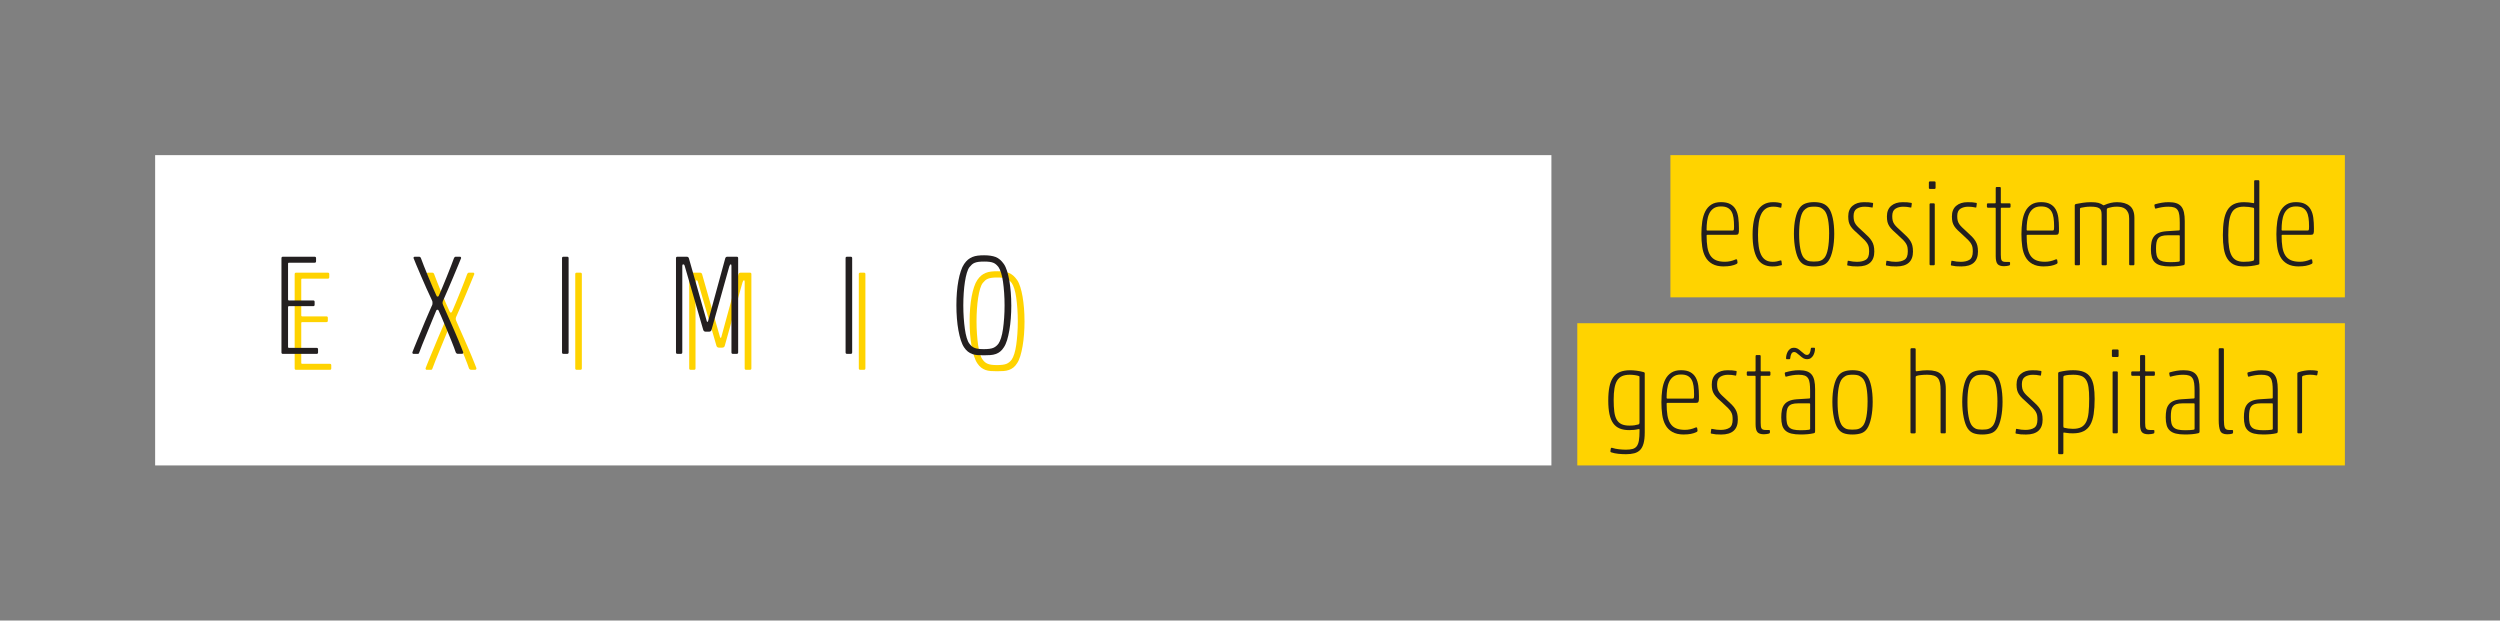 <?xml version="1.0" encoding="UTF-8"?> <svg xmlns="http://www.w3.org/2000/svg" id="Layer_1" viewBox="0 0 1427.12 354.25"><rect x="0" y="0" width="1427.12" height="354.25" fill="#808080" stroke="none"/><defs><style>.cls-1{fill:#fff;}.cls-2{fill:#ffd300;}.cls-3{fill:#231f20;}</style></defs><rect class="cls-1" x="88.56" y="88.56" width="797.06" height="177.13"></rect><path class="cls-2" d="M168.22,156.46c0-.54.27-.81.82-.81h18.1c.54,0,.82.27.82.81v1.79c0,.54-.27.82-.82.82h-14.68c-.33,0-.49.16-.49.49v20.55c0,.33.16.49.49.49h13.86c.54,0,.82.27.82.82v1.63c0,.54-.27.82-.82.82h-13.86c-.33,0-.49.16-.49.49v22.83c0,.33.16.49.49.49h15.82c.54,0,.82.27.82.82v1.79c0,.54-.27.82-.82.82h-19.25c-.54,0-.82-.27-.82-.82v-53.82Z"></path><path class="cls-2" d="M257.19,185.9c-.33,0-.54.19-.65.57-.6,1.41-1.37,3.28-2.32,5.59-.95,2.31-1.92,4.66-2.89,7.05-.98,2.39-1.89,4.62-2.73,6.69-.84,2.07-1.43,3.59-1.75,4.57,0,.11-.07.26-.2.45-.14.19-.34.29-.61.29h-2.45c-.44,0-.65-.3-.65-.9.22-.54.57-1.44,1.06-2.69.49-1.25,1.07-2.68,1.75-4.28.68-1.6,1.4-3.33,2.16-5.18.76-1.85,1.51-3.66,2.24-5.42.73-1.77,1.44-3.41,2.12-4.93.68-1.52,1.24-2.8,1.67-3.83.27-.49.42-.87.45-1.14.03-.27.04-.54.04-.82,0-.33-.03-.6-.08-.82-.05-.22-.22-.6-.49-1.14-.82-1.68-1.77-3.74-2.85-6.16-1.09-2.42-2.13-4.81-3.14-7.18-1.01-2.37-1.92-4.5-2.73-6.4-.82-1.9-1.33-3.18-1.55-3.83,0-.49.24-.73.73-.73h2.53c.43,0,.76.27.98.81.38,1.09.95,2.58,1.71,4.49.76,1.9,1.58,3.91,2.45,6.03.87,2.12,1.73,4.16,2.57,6.12.84,1.96,1.54,3.51,2.08,4.65.11.22.2.38.29.49.08.11.23.16.45.16.33,0,.57-.22.73-.65.49-1.14,1.14-2.68,1.96-4.61.82-1.93,1.64-3.95,2.49-6.07.84-2.12,1.64-4.15,2.41-6.08.76-1.93,1.33-3.44,1.71-4.53.05-.16.16-.34.33-.53.16-.19.38-.29.65-.29h2.45c.43,0,.65.27.65.81-.49,1.2-1.16,2.81-2,4.85-.84,2.04-1.74,4.19-2.69,6.44-.95,2.26-1.9,4.49-2.85,6.69-.95,2.2-1.75,4.04-2.41,5.5-.27.65-.45,1.06-.53,1.22-.08.16-.12.41-.12.73,0,.38.05.69.16.94.11.24.24.58.41,1.02.43.98.99,2.24,1.67,3.79.68,1.55,1.41,3.21,2.2,4.97.79,1.77,1.58,3.56,2.36,5.38.79,1.82,1.52,3.55,2.2,5.18.68,1.63,1.26,3.07,1.75,4.32.49,1.25.84,2.15,1.06,2.69,0,.6-.24.9-.73.9h-2.28c-.38,0-.67-.09-.86-.29-.19-.19-.31-.34-.37-.45-.22-.71-.56-1.66-1.02-2.85-.46-1.2-.98-2.51-1.55-3.95-.57-1.44-1.2-2.96-1.88-4.57-.68-1.6-1.33-3.18-1.96-4.73-.63-1.55-1.24-2.99-1.83-4.32-.6-1.33-1.11-2.49-1.55-3.47-.11-.38-.35-.57-.73-.57Z"></path><path class="cls-2" d="M329.2,211.1c-.54,0-.82-.27-.82-.82v-53.82c0-.54.27-.81.82-.81h2.12c.54,0,.82.27.82.81v53.82c0,.54-.27.82-.82.82h-2.12Z"></path><path class="cls-2" d="M428.12,211.1h-2.2c-.54,0-.82-.27-.82-.82v-49.34c0-.6-.11-.9-.33-.9s-.37.06-.45.16c-.08.11-.23.44-.45.98l-10.19,36.37c-.22.6-.71.9-1.47.9h-1.79c-.65,0-1.11-.3-1.39-.9l-10.68-36.86c-.11-.27-.2-.45-.29-.53-.08-.08-.26-.12-.53-.12-.33,0-.49.27-.49.82v49.42c0,.54-.27.82-.82.82h-1.96c-.54,0-.82-.27-.82-.82v-53.82c0-.54.27-.81.82-.81h5.3c.6,0,1.01.27,1.22.81l10.28,36.13c.05.16.16.24.33.24.11,0,.22-.08.33-.24l9.87-36.13c.22-.54.6-.81,1.14-.81h5.38c.54,0,.82.27.82.81v53.82c0,.54-.27.82-.82.82Z"></path><path class="cls-2" d="M491.07,211.1c-.54,0-.82-.27-.82-.82v-53.82c0-.54.27-.81.82-.81h2.12c.54,0,.82.27.82.81v53.82c0,.54-.27.82-.82.82h-2.12Z"></path><path class="cls-2" d="M584.85,183.37c0,2.61-.1,5.12-.29,7.54-.19,2.42-.46,4.66-.82,6.73-.35,2.07-.79,3.94-1.3,5.63-.52,1.69-1.13,3.04-1.83,4.08-.65,1.03-1.36,1.85-2.12,2.45-.76.6-1.6,1.06-2.53,1.39-.93.33-1.94.53-3.06.61-1.11.08-2.35.12-3.71.12s-2.58-.04-3.67-.12c-1.09-.08-2.08-.29-2.98-.61-.9-.33-1.73-.79-2.49-1.39-.76-.6-1.47-1.39-2.12-2.37-.71-1.03-1.33-2.39-1.88-4.08-.54-1.68-1.01-3.57-1.39-5.67-.38-2.09-.67-4.35-.86-6.77-.19-2.42-.29-4.93-.29-7.54s.09-5.1.29-7.46c.19-2.36.48-4.57.86-6.61.38-2.04.84-3.87,1.39-5.5.54-1.63,1.17-2.96,1.88-4,.71-1.03,1.44-1.86,2.2-2.49.76-.62,1.6-1.13,2.53-1.51.92-.38,1.93-.64,3.02-.77,1.09-.14,2.31-.2,3.67-.2,2.66,0,4.85.33,6.56.98,1.71.65,3.27,1.99,4.69,4,.71,1.03,1.32,2.37,1.83,4,.52,1.63.95,3.47,1.3,5.5.35,2.04.62,4.24.82,6.61.19,2.37.29,4.85.29,7.46ZM557.45,183.45c0,2.45.08,4.81.24,7.09.16,2.28.38,4.39.65,6.32.27,1.93.62,3.63,1.06,5.1.43,1.47.95,2.58,1.55,3.34.43.6.88,1.09,1.35,1.47.46.38,1.01.69,1.63.94.62.24,1.36.42,2.2.53.84.11,1.86.16,3.06.16,2.39,0,4.16-.23,5.3-.69,1.14-.46,2.15-1.26,3.02-2.41.54-.76,1.05-1.88,1.51-3.34.46-1.47.83-3.17,1.1-5.1.27-1.93.49-4.04.65-6.32.16-2.28.24-4.65.24-7.09s-.08-4.82-.24-7.14c-.16-2.31-.38-4.43-.65-6.36-.27-1.93-.64-3.63-1.1-5.1-.46-1.47-.97-2.58-1.51-3.34-.44-.54-.88-1.02-1.35-1.43-.46-.41-.99-.73-1.59-.98-.6-.24-1.32-.42-2.16-.53-.84-.11-1.86-.16-3.06-.16s-2.3.05-3.14.16c-.84.11-1.58.29-2.2.53-.63.24-1.17.57-1.63.98-.46.41-.91.88-1.35,1.43-.6.76-1.11,1.88-1.55,3.34-.44,1.47-.8,3.17-1.1,5.1-.3,1.93-.53,4.05-.69,6.36-.16,2.31-.24,4.69-.24,7.14Z"></path><path class="cls-3" d="M160.68,147.36c0-.54.27-.81.82-.81h18.1c.54,0,.82.27.82.81v1.79c0,.54-.27.82-.82.82h-14.68c-.33,0-.49.16-.49.49v20.55c0,.33.16.49.49.49h13.86c.54,0,.82.27.82.82v1.63c0,.54-.27.82-.82.82h-13.86c-.33,0-.49.16-.49.49v22.83c0,.33.16.49.49.49h15.82c.54,0,.82.27.82.82v1.79c0,.54-.27.82-.82.82h-19.25c-.54,0-.82-.27-.82-.82v-53.82Z"></path><path class="cls-3" d="M249.65,176.8c-.33,0-.54.19-.65.57-.6,1.41-1.37,3.28-2.32,5.59-.95,2.31-1.92,4.66-2.89,7.05-.98,2.39-1.89,4.62-2.73,6.69-.84,2.07-1.43,3.59-1.75,4.57,0,.11-.07.26-.2.45-.14.19-.34.29-.61.29h-2.45c-.44,0-.65-.3-.65-.9.22-.54.57-1.44,1.06-2.69.49-1.25,1.07-2.68,1.75-4.28.68-1.6,1.4-3.33,2.16-5.18.76-1.85,1.51-3.66,2.24-5.42.73-1.77,1.44-3.41,2.12-4.93.68-1.52,1.24-2.8,1.67-3.83.27-.49.42-.87.45-1.14.03-.27.04-.54.04-.82,0-.33-.03-.6-.08-.82-.05-.22-.22-.6-.49-1.14-.82-1.68-1.77-3.74-2.85-6.16-1.09-2.42-2.13-4.81-3.14-7.18-1.01-2.37-1.92-4.5-2.73-6.4-.82-1.9-1.33-3.18-1.55-3.83,0-.49.24-.73.73-.73h2.53c.43,0,.76.27.98.81.38,1.09.95,2.58,1.71,4.49.76,1.9,1.58,3.91,2.45,6.03.87,2.12,1.73,4.16,2.57,6.12.84,1.96,1.54,3.51,2.08,4.65.11.22.2.38.29.49.08.11.23.16.45.16.33,0,.57-.22.73-.65.49-1.14,1.14-2.68,1.96-4.61.82-1.93,1.64-3.95,2.49-6.07.84-2.12,1.64-4.15,2.41-6.08.76-1.93,1.33-3.44,1.71-4.53.05-.16.16-.34.33-.53.16-.19.38-.29.65-.29h2.45c.43,0,.65.27.65.81-.49,1.2-1.16,2.81-2,4.85-.84,2.04-1.74,4.19-2.69,6.44-.95,2.26-1.9,4.49-2.85,6.69-.95,2.2-1.75,4.04-2.41,5.5-.27.65-.45,1.06-.53,1.22-.08.16-.12.41-.12.73,0,.38.05.69.16.94.11.24.24.58.41,1.02.43.98.99,2.24,1.67,3.79.68,1.55,1.41,3.21,2.2,4.97.79,1.77,1.58,3.56,2.36,5.38.79,1.82,1.52,3.55,2.2,5.18.68,1.63,1.26,3.07,1.75,4.32.49,1.25.84,2.15,1.06,2.69,0,.6-.24.9-.73.9h-2.28c-.38,0-.67-.09-.86-.29-.19-.19-.31-.34-.37-.45-.22-.71-.56-1.66-1.02-2.85-.46-1.2-.98-2.51-1.55-3.95-.57-1.44-1.2-2.96-1.88-4.57-.68-1.6-1.33-3.18-1.96-4.73-.63-1.55-1.24-2.99-1.83-4.32-.6-1.33-1.11-2.49-1.55-3.47-.11-.38-.35-.57-.73-.57Z"></path><path class="cls-3" d="M321.65,202c-.54,0-.82-.27-.82-.82v-53.82c0-.54.27-.81.82-.81h2.12c.54,0,.82.27.82.81v53.82c0,.54-.27.82-.82.82h-2.12Z"></path><path class="cls-3" d="M420.57,202h-2.2c-.54,0-.82-.27-.82-.82v-49.34c0-.6-.11-.9-.33-.9s-.37.06-.45.16c-.08.11-.23.44-.45.98l-10.19,36.37c-.22.6-.71.9-1.47.9h-1.79c-.65,0-1.11-.3-1.39-.9l-10.68-36.86c-.11-.27-.2-.45-.29-.53-.08-.08-.26-.12-.53-.12-.33,0-.49.27-.49.82v49.42c0,.54-.27.82-.82.82h-1.96c-.54,0-.82-.27-.82-.82v-53.82c0-.54.27-.81.82-.81h5.3c.6,0,1.01.27,1.22.81l10.28,36.13c.05.16.16.24.33.24.11,0,.22-.08.33-.24l9.87-36.13c.22-.54.6-.81,1.14-.81h5.38c.54,0,.82.27.82.81v53.82c0,.54-.27.82-.82.82Z"></path><path class="cls-3" d="M483.52,202c-.54,0-.82-.27-.82-.82v-53.82c0-.54.27-.81.82-.81h2.12c.54,0,.82.27.82.81v53.82c0,.54-.27.82-.82.82h-2.12Z"></path><path class="cls-3" d="M577.3,174.27c0,2.61-.1,5.12-.29,7.54-.19,2.42-.46,4.66-.82,6.73-.35,2.07-.79,3.94-1.3,5.63-.52,1.69-1.13,3.04-1.83,4.08-.65,1.03-1.36,1.85-2.12,2.45-.76.6-1.6,1.06-2.53,1.39-.93.33-1.94.53-3.06.61-1.11.08-2.35.12-3.71.12s-2.58-.04-3.67-.12c-1.09-.08-2.08-.29-2.98-.61-.9-.33-1.73-.79-2.49-1.39-.76-.6-1.47-1.39-2.12-2.37-.71-1.03-1.33-2.39-1.88-4.08-.54-1.68-1.01-3.57-1.39-5.67-.38-2.09-.67-4.35-.86-6.77-.19-2.42-.29-4.93-.29-7.54s.09-5.1.29-7.46c.19-2.36.48-4.57.86-6.61.38-2.04.84-3.87,1.39-5.5.54-1.63,1.17-2.96,1.88-4,.71-1.03,1.44-1.86,2.2-2.49.76-.62,1.6-1.13,2.53-1.51.92-.38,1.93-.64,3.02-.77,1.09-.14,2.31-.2,3.67-.2,2.66,0,4.85.33,6.56.98,1.71.65,3.27,1.99,4.69,4,.71,1.03,1.32,2.37,1.83,4,.52,1.63.95,3.47,1.3,5.5.35,2.04.62,4.24.82,6.61.19,2.37.29,4.85.29,7.46ZM549.9,174.35c0,2.45.08,4.81.24,7.09.16,2.28.38,4.39.65,6.32.27,1.93.62,3.63,1.06,5.1.43,1.47.95,2.58,1.55,3.34.43.6.88,1.09,1.35,1.47.46.38,1.01.69,1.63.94.62.24,1.36.42,2.2.53.84.11,1.86.16,3.06.16,2.39,0,4.16-.23,5.3-.69,1.14-.46,2.15-1.26,3.02-2.41.54-.76,1.05-1.88,1.51-3.34.46-1.47.83-3.17,1.1-5.1.27-1.93.49-4.04.65-6.32.16-2.28.24-4.65.24-7.09s-.08-4.82-.24-7.14c-.16-2.31-.38-4.43-.65-6.36-.27-1.93-.64-3.63-1.1-5.1-.46-1.47-.97-2.58-1.51-3.34-.44-.54-.88-1.02-1.35-1.43-.46-.41-.99-.73-1.59-.98-.6-.24-1.32-.42-2.16-.53-.84-.11-1.86-.16-3.06-.16s-2.3.05-3.14.16c-.84.11-1.58.29-2.2.53-.63.24-1.17.57-1.63.98-.46.41-.91.88-1.35,1.43-.6.76-1.11,1.88-1.55,3.34-.44,1.47-.8,3.17-1.1,5.1-.3,1.93-.53,4.05-.69,6.36-.16,2.31-.24,4.69-.24,7.14Z"></path><rect class="cls-2" x="953.55" y="88.56" width="385.01" height="81.18"></rect><rect class="cls-2" x="900.39" y="184.51" width="438.18" height="81.18"></rect><path class="cls-3" d="M984.12,152.1c-2.73,0-4.95-.49-6.65-1.45-1.7-.97-3.01-2.29-3.93-3.97-.93-1.67-1.54-3.64-1.85-5.89-.31-2.25-.46-4.63-.46-7.14s.17-5.01.5-7.24c.33-2.23.91-4.15,1.75-5.79.84-1.63,1.98-2.91,3.44-3.84,1.45-.93,3.28-1.39,5.49-1.39s3.91.36,5.26,1.09c1.34.73,2.39,1.75,3.14,3.07.75,1.32,1.24,2.9,1.49,4.73.24,1.83.36,3.85.36,6.05,0,.93-.01,1.58-.03,1.95-.02.38-.08.67-.17.89-.13.4-.33.64-.59.73-.26.09-.57.13-.93.13h-16.33c-.26,0-.4.15-.4.46,0,2.56.15,4.77.46,6.65.31,1.87.86,3.43,1.65,4.66.79,1.23,1.86,2.15,3.21,2.74s3.05.89,5.12.89,4.1-.44,6.08-1.32c.22-.09.42-.11.59-.07.18.04.29.18.33.4l.2,1.32c.04.4-.11.68-.46.86-1.06.53-2.18.9-3.37,1.12-1.19.22-2.49.33-3.9.33ZM989.08,131.6c.31,0,.52-.11.63-.33.11-.22.17-.9.17-2.05,0-1.81-.1-3.42-.3-4.83-.2-1.41-.57-2.6-1.12-3.57-.55-.97-1.31-1.71-2.28-2.22-.97-.51-2.23-.76-3.77-.76-1.76,0-3.19.39-4.27,1.16-1.08.77-1.91,1.79-2.48,3.04-.57,1.26-.96,2.68-1.16,4.27-.2,1.59-.3,3.2-.3,4.83,0,.31.13.46.4.46h14.48Z"></path><path class="cls-3" d="M1016.98,151.37c-.79.22-1.58.4-2.35.53-.77.13-1.69.2-2.74.2-4.1,0-7.03-1.54-8.79-4.63-1.76-3.08-2.64-7.58-2.64-13.49,0-2.87.22-5.44.66-7.74.44-2.29,1.13-4.24,2.08-5.85.95-1.61,2.16-2.84,3.64-3.7,1.48-.86,3.25-1.29,5.32-1.29,1.94,0,3.5.22,4.7.66.22.09.31.24.26.46l-.26,1.79c0,.09-.03.17-.1.23-.07.07-.17.08-.3.03-.62-.18-1.26-.32-1.92-.43-.66-.11-1.43-.17-2.31-.17-1.63,0-3,.35-4.1,1.06-1.1.71-2,1.73-2.68,3.07-.68,1.35-1.17,3.02-1.46,5.03-.29,2.01-.43,4.31-.43,6.91s.13,4.65.4,6.55c.26,1.9.72,3.5,1.36,4.83.64,1.32,1.5,2.33,2.58,3.01,1.08.68,2.44,1.02,4.07,1.02.88,0,1.66-.08,2.35-.23.68-.15,1.4-.34,2.15-.56.26-.04.42.04.46.26l.26,1.92c.04.31-.02.49-.2.53Z"></path><path class="cls-3" d="M1047.07,133.45c0,3.31-.29,6.33-.86,9.06-.57,2.73-1.35,4.81-2.31,6.22-.88,1.32-2.03,2.22-3.44,2.68-1.41.46-3.09.69-5.03.69s-3.57-.24-4.89-.73c-1.32-.48-2.42-1.37-3.31-2.65-.97-1.41-1.74-3.48-2.31-6.22-.57-2.73-.86-5.75-.86-9.06s.29-6.29.86-8.83c.57-2.53,1.34-4.46,2.31-5.79.88-1.28,2.03-2.17,3.44-2.68,1.41-.51,3.04-.76,4.89-.76s3.59.26,4.96.79c1.37.53,2.51,1.41,3.44,2.65.97,1.28,1.73,3.2,2.28,5.75.55,2.56.83,5.51.83,8.86ZM1044.16,133.59c0-3.26-.21-6.02-.63-8.27-.42-2.25-1.07-3.92-1.95-5.03-.62-.7-1.33-1.27-2.15-1.69-.82-.42-2.08-.63-3.8-.63-1.81,0-3.11.21-3.9.63-.79.42-1.5.98-2.12,1.69-.88,1.1-1.53,2.78-1.95,5.03-.42,2.25-.63,5-.63,8.27s.22,5.95.66,8.33c.44,2.38,1.1,4.12,1.98,5.22.57.71,1.26,1.25,2.05,1.62.79.38,2.03.56,3.7.56.93,0,1.7-.04,2.31-.13.62-.09,1.16-.23,1.62-.43s.86-.43,1.19-.69c.33-.26.65-.57.96-.93.88-1.1,1.54-2.84,1.98-5.22.44-2.38.66-5.16.66-8.33Z"></path><path class="cls-3" d="M1069.95,143.5c0,5.73-3.17,8.6-9.52,8.6-1.28,0-2.29-.03-3.04-.1-.75-.07-1.63-.21-2.65-.43-.22-.09-.31-.24-.26-.46l.26-1.98c0-.22.13-.31.4-.26,1.15.22,2.04.38,2.68.46.64.09,1.4.13,2.28.13,2.12,0,3.79-.4,5.03-1.19,1.23-.79,1.85-2.36,1.85-4.69,0-.93-.06-1.72-.17-2.38-.11-.66-.36-1.33-.76-2.02-.4-.68-.97-1.41-1.72-2.18-.75-.77-1.74-1.71-2.98-2.81-1.23-1.1-2.25-2.04-3.04-2.81-.79-.77-1.43-1.54-1.92-2.31-.49-.77-.83-1.58-1.03-2.41-.2-.84-.3-1.87-.3-3.11,0-2.65.81-4.66,2.45-6.05,1.63-1.39,3.79-2.08,6.48-2.08,1.15,0,2.05.02,2.71.07.66.04,1.43.16,2.31.33.18.04.26.2.26.46l-.26,1.92c0,.26-.13.35-.4.26-.88-.18-1.61-.3-2.18-.36-.57-.07-1.26-.1-2.05-.1-1.76,0-3.25.39-4.46,1.16-1.21.77-1.82,2.17-1.82,4.2,0,1.01.09,1.87.26,2.58.18.71.47,1.37.89,1.98.42.62.96,1.25,1.62,1.88.66.64,1.46,1.38,2.38,2.21,1.28,1.15,2.35,2.16,3.21,3.04.86.88,1.54,1.74,2.05,2.58.51.84.87,1.72,1.09,2.65.22.93.33,2.01.33,3.24Z"></path><path class="cls-3" d="M1092.03,143.5c0,5.73-3.17,8.6-9.52,8.6-1.28,0-2.29-.03-3.04-.1-.75-.07-1.63-.21-2.65-.43-.22-.09-.31-.24-.26-.46l.26-1.98c0-.22.13-.31.4-.26,1.15.22,2.04.38,2.68.46.64.09,1.4.13,2.28.13,2.12,0,3.79-.4,5.03-1.19,1.23-.79,1.85-2.36,1.85-4.69,0-.93-.06-1.72-.17-2.38-.11-.66-.36-1.33-.76-2.02-.4-.68-.97-1.41-1.72-2.18-.75-.77-1.74-1.71-2.98-2.81-1.23-1.1-2.25-2.04-3.04-2.81-.79-.77-1.43-1.54-1.92-2.31-.49-.77-.83-1.58-1.03-2.41-.2-.84-.3-1.87-.3-3.11,0-2.65.81-4.66,2.45-6.05,1.63-1.39,3.79-2.08,6.48-2.08,1.15,0,2.05.02,2.71.07.66.04,1.43.16,2.31.33.18.04.26.2.26.46l-.26,1.92c0,.26-.13.35-.4.26-.88-.18-1.61-.3-2.18-.36-.57-.07-1.26-.1-2.05-.1-1.76,0-3.25.39-4.46,1.16-1.21.77-1.82,2.17-1.82,4.2,0,1.01.09,1.87.26,2.58.18.71.47,1.37.89,1.98.42.62.96,1.25,1.62,1.88.66.64,1.46,1.38,2.38,2.21,1.28,1.15,2.35,2.16,3.21,3.04.86.88,1.54,1.74,2.05,2.58.51.84.87,1.72,1.09,2.65.22.93.33,2.01.33,3.24Z"></path><path class="cls-3" d="M1101.75,107.86c-.44,0-.66-.22-.66-.66v-2.98c0-.44.22-.66.66-.66h2.51c.44,0,.66.22.66.66v2.98c0,.44-.22.66-.66.66h-2.51ZM1102.15,151.44c-.44,0-.66-.22-.66-.66v-34.06c0-.44.22-.66.66-.66h1.65c.44,0,.66.22.66.66v34.06c0,.44-.22.66-.66.66h-1.65Z"></path><path class="cls-3" d="M1129.13,143.5c0,5.73-3.17,8.6-9.52,8.6-1.28,0-2.29-.03-3.04-.1-.75-.07-1.63-.21-2.65-.43-.22-.09-.31-.24-.26-.46l.26-1.98c0-.22.13-.31.4-.26,1.15.22,2.04.38,2.68.46.64.09,1.4.13,2.28.13,2.12,0,3.79-.4,5.03-1.19,1.23-.79,1.85-2.36,1.85-4.69,0-.93-.06-1.72-.17-2.38-.11-.66-.36-1.33-.76-2.02-.4-.68-.97-1.41-1.72-2.18-.75-.77-1.74-1.71-2.98-2.81-1.23-1.1-2.25-2.04-3.04-2.81-.79-.77-1.43-1.54-1.92-2.31-.49-.77-.83-1.58-1.03-2.41-.2-.84-.3-1.87-.3-3.11,0-2.65.81-4.66,2.45-6.05,1.63-1.39,3.79-2.08,6.48-2.08,1.15,0,2.05.02,2.71.07.66.04,1.43.16,2.31.33.18.04.26.2.26.46l-.26,1.92c0,.26-.13.35-.4.26-.88-.18-1.61-.3-2.18-.36-.57-.07-1.26-.1-2.05-.1-1.76,0-3.25.39-4.46,1.16-1.21.77-1.82,2.17-1.82,4.2,0,1.01.09,1.87.26,2.58.18.71.47,1.37.89,1.98.42.62.96,1.25,1.62,1.88.66.64,1.46,1.38,2.38,2.21,1.28,1.15,2.35,2.16,3.21,3.04.86.88,1.54,1.74,2.05,2.58.51.84.87,1.72,1.09,2.65.22.93.33,2.01.33,3.24Z"></path><path class="cls-3" d="M1146.92,151.57c-.35.09-.79.18-1.32.26-.53.09-1.06.13-1.59.13-1.76,0-3-.41-3.7-1.22s-1.06-2.3-1.06-4.46v-27.31c0-.26-.13-.4-.4-.4h-3.97c-.44,0-.66-.22-.66-.66v-1.19c0-.44.22-.66.66-.66h3.97c.26,0,.4-.13.4-.4v-8.27c0-.44.22-.66.66-.66h1.59c.44,0,.66.22.66.66v8.27c0,.26.13.4.4.4h4.5c.44,0,.66.22.66.66v1.19c0,.44-.22.66-.66.66h-4.5c-.26,0-.4.13-.4.4v26.38c0,.79.03,1.47.1,2.02.07.55.2.98.4,1.29.2.31.5.53.89.66.4.13.95.2,1.65.2h1.65c.4,0,.59.15.59.46v.93c0,.31-.18.53-.53.66Z"></path><path class="cls-3" d="M1166.82,152.1c-2.73,0-4.95-.49-6.65-1.45-1.7-.97-3.01-2.29-3.93-3.97-.93-1.67-1.54-3.64-1.85-5.89-.31-2.25-.46-4.63-.46-7.14s.17-5.01.5-7.24c.33-2.23.91-4.15,1.75-5.79.84-1.63,1.98-2.91,3.44-3.84,1.45-.93,3.28-1.39,5.49-1.39s3.91.36,5.26,1.09c1.34.73,2.39,1.75,3.14,3.07.75,1.32,1.24,2.9,1.49,4.73.24,1.83.36,3.85.36,6.05,0,.93-.01,1.58-.03,1.95-.02.38-.08.67-.17.89-.13.4-.33.64-.59.73-.26.09-.57.13-.93.13h-16.33c-.26,0-.4.15-.4.46,0,2.56.15,4.77.46,6.65.31,1.87.86,3.43,1.65,4.66.79,1.23,1.86,2.15,3.21,2.74s3.05.89,5.12.89,4.1-.44,6.08-1.32c.22-.09.42-.11.59-.07.18.04.29.18.33.4l.2,1.32c.04.4-.11.68-.46.86-1.06.53-2.18.9-3.37,1.12-1.19.22-2.49.33-3.9.33ZM1171.78,131.6c.31,0,.52-.11.63-.33.11-.22.17-.9.17-2.05,0-1.81-.1-3.42-.3-4.83-.2-1.41-.57-2.6-1.12-3.57-.55-.97-1.31-1.71-2.28-2.22-.97-.51-2.23-.76-3.77-.76-1.76,0-3.19.39-4.27,1.16-1.08.77-1.91,1.79-2.48,3.04-.57,1.26-.96,2.68-1.16,4.27-.2,1.59-.3,3.2-.3,4.83,0,.31.13.46.4.46h14.48Z"></path><path class="cls-3" d="M1217.74,151.44h-1.65c-.44,0-.66-.22-.66-.66v-25.99c0-1.32-.19-2.42-.56-3.31-.38-.88-.88-1.59-1.52-2.12-.64-.53-1.38-.89-2.22-1.09-.84-.2-1.72-.3-2.64-.3-1.01,0-1.91.07-2.68.2s-1.53.31-2.28.53c-.57.18-.86.46-.86.86v31.21c0,.44-.22.66-.66.66h-1.65c-.44,0-.66-.22-.66-.66v-28.24c0-.84-.09-1.55-.26-2.15-.18-.6-.51-1.07-.99-1.42-.49-.35-1.13-.61-1.95-.76-.82-.15-1.86-.23-3.14-.23-1.1,0-2.04.06-2.81.17-.77.11-1.6.25-2.48.43-.49.09-.73.33-.73.73v31.48c0,.44-.22.66-.66.66h-1.65c-.44,0-.66-.22-.66-.66v-33.59c0-.35.2-.6.6-.73,1.01-.22,2.31-.45,3.9-.69,1.59-.24,3.15-.36,4.7-.36,1.85,0,3.27.13,4.26.4.99.26,1.93.71,2.81,1.32.13.09.29.09.46,0,1.37-.62,2.65-1.06,3.83-1.32,1.19-.26,2.38-.4,3.57-.4,3.08,0,5.51.69,7.27,2.08,1.76,1.39,2.65,3.69,2.65,6.91v26.38c0,.44-.22.66-.66.66Z"></path><path class="cls-3" d="M1237.91,117.98c-1.32,0-2.57.1-3.74.3-1.17.2-2.3.45-3.41.76-.35.13-.57-.02-.66-.46l-.26-1.26c-.04-.4.09-.64.4-.73,1.23-.35,2.49-.64,3.77-.86,1.28-.22,2.62-.33,4.03-.33,1.72,0,3.16.2,4.33.6,1.17.4,2.11,1.02,2.81,1.88.71.86,1.21,1.97,1.52,3.34.31,1.37.46,3.02.46,4.96v24.07c0,.22-.03.44-.1.66-.07.22-.28.38-.63.46-1.1.26-2.28.45-3.54.56-1.26.11-2.59.17-4,.17-2.12,0-3.88-.18-5.29-.53-1.41-.35-2.55-.93-3.41-1.72s-1.47-1.81-1.82-3.04c-.35-1.23-.53-2.73-.53-4.5,0-1.54.12-2.92.36-4.13.24-1.21.69-2.26,1.36-3.14.66-.88,1.56-1.58,2.71-2.08,1.15-.51,2.62-.83,4.43-.96l7.21-.46c.26,0,.4-.18.4-.53v-3.9c0-1.67-.08-3.1-.23-4.27-.16-1.17-.46-2.12-.93-2.84-.46-.73-1.11-1.25-1.95-1.55-.84-.31-1.94-.46-3.31-.46ZM1244.32,134.71c0-.26-.13-.4-.4-.4h-6.48c-1.41,0-2.56.14-3.44.43-.88.29-1.57.75-2.05,1.39-.49.64-.81,1.44-.96,2.41-.16.97-.23,2.12-.23,3.44,0,1.45.11,2.67.33,3.64.22.97.63,1.75,1.22,2.35s1.42,1.02,2.48,1.29c1.06.26,2.42.4,4.1.4.88,0,1.76-.02,2.65-.07.88-.04,1.56-.11,2.05-.2.48-.04.73-.24.73-.6v-14.08Z"></path><path class="cls-3" d="M1289.75,150.45c0,.35-.22.57-.66.66-1.41.35-2.78.61-4.1.76-1.32.15-2.71.23-4.17.23-2.38,0-4.33-.4-5.85-1.19-1.52-.79-2.73-1.95-3.64-3.47-.9-1.52-1.53-3.38-1.88-5.59-.35-2.2-.53-4.74-.53-7.6,0-3.26.2-6.07.59-8.43.4-2.36,1.06-4.31,1.98-5.85.93-1.54,2.16-2.69,3.7-3.44,1.54-.75,3.48-1.12,5.82-1.12,1.67,0,3.46.18,5.36.53.26.09.4-.07.4-.46v-11.97c0-.44.22-.66.66-.66h1.65c.44,0,.66.22.66.66v46.95ZM1286.77,119.63c0-.35-.02-.59-.07-.73-.04-.13-.2-.24-.46-.33-.75-.18-1.6-.32-2.55-.43-.95-.11-1.86-.17-2.75-.17-1.81,0-3.28.3-4.43.89-1.15.6-2.05,1.55-2.71,2.88-.66,1.32-1.12,3.01-1.39,5.06-.26,2.05-.4,4.53-.4,7.44s.15,5.12.46,7.04c.31,1.92.8,3.48,1.49,4.69.68,1.21,1.59,2.09,2.71,2.65,1.12.55,2.5.83,4.13.83,1.15,0,2.14-.04,2.98-.13.84-.09,1.63-.24,2.38-.46.26-.09.43-.21.5-.36.07-.15.1-.41.1-.76v-28.1Z"></path><path class="cls-3" d="M1312.36,152.1c-2.73,0-4.95-.49-6.65-1.45-1.7-.97-3.01-2.29-3.93-3.97-.93-1.67-1.54-3.64-1.85-5.89-.31-2.25-.46-4.63-.46-7.14s.17-5.01.5-7.24c.33-2.23.91-4.15,1.75-5.79.84-1.63,1.98-2.91,3.44-3.84,1.45-.93,3.28-1.39,5.49-1.39s3.91.36,5.26,1.09c1.34.73,2.39,1.75,3.14,3.07.75,1.32,1.24,2.9,1.49,4.73.24,1.83.36,3.85.36,6.05,0,.93-.01,1.58-.03,1.95-.02.38-.08.67-.17.89-.13.4-.33.64-.59.73-.26.09-.57.13-.93.13h-16.33c-.26,0-.4.15-.4.46,0,2.56.15,4.77.46,6.65.31,1.87.86,3.43,1.65,4.66.79,1.23,1.86,2.15,3.21,2.74s3.05.89,5.12.89,4.1-.44,6.08-1.32c.22-.09.42-.11.59-.07.18.04.29.18.33.4l.2,1.32c.04.4-.11.68-.46.86-1.06.53-2.18.9-3.37,1.12-1.19.22-2.49.33-3.9.33ZM1317.32,131.6c.31,0,.52-.11.63-.33.11-.22.17-.9.17-2.05,0-1.81-.1-3.42-.3-4.83-.2-1.41-.57-2.6-1.12-3.57-.55-.97-1.31-1.71-2.28-2.22-.97-.51-2.23-.76-3.77-.76-1.76,0-3.19.39-4.27,1.16-1.08.77-1.91,1.79-2.48,3.04-.57,1.26-.96,2.68-1.16,4.27-.2,1.59-.3,3.2-.3,4.83,0,.31.13.46.4.46h14.48Z"></path><path class="cls-3" d="M938.89,246.92c0,2.51-.22,4.57-.66,6.18s-1.1,2.87-1.98,3.77c-.88.9-2,1.53-3.34,1.88-1.34.35-2.92.53-4.73.53-1.46,0-2.92-.08-4.4-.23-1.48-.15-2.81-.43-4-.83-.4-.13-.55-.42-.46-.86l.2-1.32c.04-.22.17-.35.36-.4s.41-.02.63.07c1.06.35,2.3.61,3.74.76,1.43.15,2.72.23,3.87.23,1.5,0,2.75-.13,3.77-.4,1.01-.26,1.82-.78,2.41-1.55.6-.77,1.01-1.86,1.26-3.27.24-1.41.36-3.26.36-5.55v-.59c0-.35-.18-.48-.53-.4-.93.22-1.82.38-2.68.46-.86.09-1.75.13-2.68.13-2.12,0-3.92-.31-5.42-.93-1.5-.62-2.73-1.6-3.7-2.94s-1.69-3.09-2.15-5.22c-.46-2.14-.69-4.73-.69-7.77s.21-5.52.63-7.7c.42-2.18,1.11-3.99,2.08-5.42.97-1.43,2.26-2.49,3.87-3.17s3.6-1.03,5.98-1.03c1.01,0,2.22.09,3.6.26,1.39.18,2.72.44,4,.79.44.13.66.35.66.66v33.86ZM930.16,242.95c1.15,0,2.09-.05,2.84-.17.75-.11,1.52-.28,2.31-.5.4-.13.59-.51.59-1.12v-25.92c0-.22-.04-.37-.13-.46-.09-.09-.31-.18-.66-.26-.62-.18-1.35-.32-2.18-.43-.84-.11-1.7-.17-2.58-.17-1.76,0-3.23.26-4.4.79-1.17.53-2.11,1.37-2.81,2.51-.71,1.15-1.21,2.62-1.52,4.43-.31,1.81-.46,4.01-.46,6.61s.12,4.89.36,6.75c.24,1.85.69,3.36,1.36,4.53.66,1.17,1.58,2.03,2.74,2.58,1.17.55,2.68.83,4.53.83Z"></path><path class="cls-3" d="M961.3,248.04c-2.73,0-4.95-.49-6.65-1.46-1.7-.97-3.01-2.29-3.93-3.97-.93-1.67-1.54-3.64-1.85-5.89s-.46-4.63-.46-7.14.17-5.01.5-7.24c.33-2.23.91-4.15,1.75-5.79.84-1.63,1.98-2.91,3.44-3.83,1.45-.93,3.28-1.39,5.49-1.39s3.91.36,5.26,1.09,2.39,1.75,3.14,3.08c.75,1.32,1.24,2.9,1.49,4.73.24,1.83.36,3.85.36,6.05,0,.93-.01,1.58-.03,1.95-.02.38-.08.67-.17.89-.13.4-.33.64-.59.73-.26.09-.57.13-.93.13h-16.33c-.26,0-.4.16-.4.46,0,2.56.15,4.77.46,6.65s.86,3.43,1.65,4.66c.79,1.24,1.86,2.15,3.21,2.74,1.34.6,3.05.89,5.12.89s4.1-.44,6.08-1.32c.22-.09.42-.11.59-.07.18.04.29.18.33.4l.2,1.32c.04.4-.11.68-.46.86-1.06.53-2.18.9-3.37,1.12-1.19.22-2.49.33-3.9.33ZM966.26,227.54c.31,0,.52-.11.63-.33.11-.22.17-.9.17-2.05,0-1.81-.1-3.42-.3-4.83-.2-1.41-.57-2.6-1.12-3.57-.55-.97-1.31-1.71-2.28-2.22-.97-.51-2.23-.76-3.77-.76-1.76,0-3.19.39-4.27,1.16-1.08.77-1.91,1.79-2.48,3.04-.57,1.26-.96,2.68-1.16,4.27s-.3,3.2-.3,4.83c0,.31.13.46.4.46h14.48Z"></path><path class="cls-3" d="M992.05,239.45c0,5.73-3.17,8.6-9.52,8.6-1.28,0-2.29-.03-3.04-.1-.75-.07-1.63-.21-2.65-.43-.22-.09-.31-.24-.26-.46l.26-1.98c0-.22.13-.31.4-.26,1.15.22,2.04.38,2.68.46.64.09,1.4.13,2.28.13,2.12,0,3.79-.4,5.03-1.19,1.23-.79,1.85-2.36,1.85-4.7,0-.93-.06-1.72-.17-2.38-.11-.66-.36-1.33-.76-2.02-.4-.68-.97-1.41-1.72-2.18s-1.74-1.71-2.98-2.81c-1.23-1.1-2.25-2.04-3.04-2.81-.79-.77-1.43-1.54-1.92-2.31-.49-.77-.83-1.58-1.03-2.41-.2-.84-.3-1.87-.3-3.11,0-2.65.81-4.66,2.45-6.05,1.63-1.39,3.79-2.08,6.48-2.08,1.15,0,2.05.02,2.71.07s1.43.15,2.31.33c.18.04.26.2.26.46l-.26,1.92c0,.26-.13.35-.4.26-.88-.18-1.61-.3-2.18-.36-.57-.07-1.26-.1-2.05-.1-1.76,0-3.25.39-4.46,1.16-1.21.77-1.82,2.17-1.82,4.2,0,1.01.09,1.87.26,2.58.18.71.47,1.37.89,1.98.42.62.96,1.25,1.62,1.88.66.64,1.46,1.38,2.38,2.21,1.28,1.15,2.35,2.16,3.21,3.04.86.88,1.54,1.74,2.05,2.58.51.84.87,1.72,1.09,2.64.22.93.33,2.01.33,3.24Z"></path><path class="cls-3" d="M1009.84,247.51c-.35.09-.79.18-1.32.26-.53.09-1.06.13-1.59.13-1.76,0-3-.41-3.7-1.22s-1.06-2.3-1.06-4.46v-27.31c0-.26-.13-.4-.4-.4h-3.97c-.44,0-.66-.22-.66-.66v-1.19c0-.44.22-.66.66-.66h3.97c.26,0,.4-.13.4-.4v-8.27c0-.44.22-.66.66-.66h1.59c.44,0,.66.22.66.66v8.27c0,.26.13.4.4.4h4.5c.44,0,.66.22.66.66v1.19c0,.44-.22.66-.66.66h-4.5c-.26,0-.4.13-.4.4v26.38c0,.79.03,1.47.1,2.02.07.55.2.98.4,1.29.2.31.5.53.89.66.4.13.95.2,1.65.2h1.65c.4,0,.59.16.59.46v.93c0,.31-.18.53-.53.66Z"></path><path class="cls-3" d="M1026.9,213.92c-1.32,0-2.57.1-3.74.3-1.17.2-2.3.45-3.41.76-.35.13-.57-.02-.66-.46l-.26-1.26c-.04-.4.09-.64.4-.73,1.23-.35,2.49-.64,3.77-.86,1.28-.22,2.62-.33,4.03-.33,1.72,0,3.16.2,4.33.59,1.17.4,2.11,1.03,2.81,1.88.71.86,1.21,1.97,1.52,3.34.31,1.37.46,3.02.46,4.96v24.07c0,.22-.03.44-.1.66-.07.22-.28.38-.63.46-1.1.26-2.28.45-3.54.56-1.26.11-2.59.17-4,.17-2.12,0-3.88-.18-5.29-.53-1.41-.35-2.55-.93-3.41-1.72-.86-.79-1.47-1.81-1.82-3.04-.35-1.23-.53-2.73-.53-4.5,0-1.54.12-2.92.36-4.13.24-1.21.69-2.26,1.36-3.14.66-.88,1.56-1.58,2.71-2.08,1.15-.51,2.62-.83,4.43-.96l7.21-.46c.26,0,.4-.18.4-.53v-3.9c0-1.67-.08-3.1-.23-4.26-.16-1.17-.46-2.12-.93-2.84s-1.11-1.25-1.95-1.55c-.84-.31-1.94-.46-3.31-.46ZM1028.42,200.76c.71.62,1.28,1.08,1.72,1.39.44.31.88.46,1.32.46.71,0,1.23-.34,1.59-1.03.35-.68.57-1.55.66-2.61.04-.31.2-.46.46-.46h1.52c.26,0,.4.18.4.53,0,.62-.09,1.28-.26,1.98-.18.71-.44,1.36-.79,1.95-.35.6-.82,1.09-1.39,1.49-.57.4-1.26.59-2.05.59-.75,0-1.42-.15-2.02-.46-.59-.31-1.38-.9-2.35-1.79-.71-.62-1.28-1.08-1.72-1.39-.44-.31-.88-.46-1.32-.46-.71,0-1.23.34-1.59,1.03s-.57,1.55-.66,2.61c-.04.31-.2.46-.46.46h-1.52c-.26,0-.4-.18-.4-.53,0-.62.09-1.28.26-1.98.18-.7.44-1.36.79-1.95.35-.6.82-1.09,1.39-1.49.57-.4,1.26-.59,2.05-.59.75,0,1.42.15,2.02.46.6.31,1.38.9,2.35,1.79ZM1033.31,230.65c0-.26-.13-.4-.4-.4h-6.48c-1.41,0-2.56.14-3.44.43-.88.29-1.57.75-2.05,1.39-.49.64-.81,1.44-.96,2.41-.16.97-.23,2.12-.23,3.44,0,1.46.11,2.67.33,3.64.22.97.63,1.75,1.22,2.35s1.42,1.03,2.48,1.29c1.06.26,2.42.4,4.1.4.88,0,1.76-.02,2.65-.07.88-.04,1.56-.11,2.05-.2.48-.04.73-.24.73-.6v-14.08Z"></path><path class="cls-3" d="M1069.02,229.39c0,3.31-.29,6.33-.86,9.06-.57,2.73-1.35,4.81-2.31,6.22-.88,1.32-2.03,2.21-3.44,2.68-1.41.46-3.09.69-5.03.69s-3.57-.24-4.89-.73c-1.32-.48-2.42-1.37-3.31-2.64-.97-1.41-1.74-3.48-2.31-6.22-.57-2.73-.86-5.75-.86-9.06s.29-6.29.86-8.83c.57-2.53,1.34-4.46,2.31-5.79.88-1.28,2.03-2.17,3.44-2.68,1.41-.51,3.04-.76,4.89-.76s3.59.26,4.96.79c1.37.53,2.51,1.41,3.44,2.64.97,1.28,1.73,3.2,2.28,5.75.55,2.56.83,5.51.83,8.86ZM1066.11,229.53c0-3.26-.21-6.02-.63-8.27s-1.07-3.92-1.95-5.03c-.62-.71-1.33-1.27-2.15-1.69-.82-.42-2.08-.63-3.8-.63-1.81,0-3.11.21-3.9.63-.79.42-1.5.98-2.12,1.69-.88,1.1-1.53,2.78-1.95,5.03-.42,2.25-.63,5-.63,8.27s.22,5.95.66,8.33c.44,2.38,1.1,4.12,1.98,5.22.57.71,1.26,1.25,2.05,1.62.79.38,2.03.56,3.7.56.93,0,1.7-.04,2.31-.13.62-.09,1.16-.23,1.62-.43.46-.2.86-.43,1.19-.69.33-.26.65-.57.96-.93.88-1.1,1.54-2.84,1.98-5.22.44-2.38.66-5.16.66-8.33Z"></path><path class="cls-3" d="M1110.08,247.38h-1.65c-.44,0-.66-.22-.66-.66v-24.2c0-1.5-.11-2.8-.33-3.9s-.61-1.99-1.16-2.68c-.55-.68-1.32-1.19-2.31-1.52-.99-.33-2.26-.5-3.8-.5-1.28,0-2.44.06-3.47.17-1.04.11-1.86.25-2.48.43-.44.13-.66.38-.66.73v31.48c0,.44-.22.66-.66.66h-1.65c-.44,0-.66-.22-.66-.66v-47.28c0-.44.22-.66.66-.66h1.65c.44,0,.66.22.66.66v11.9c0,.4.15.59.46.59,1.28-.22,2.43-.37,3.47-.46,1.04-.09,1.95-.13,2.75-.13,1.81,0,3.37.19,4.69.56,1.32.38,2.41.98,3.27,1.82.86.84,1.5,1.94,1.92,3.31.42,1.37.63,3.04.63,5.03v24.67c0,.44-.22.66-.66.66Z"></path><path class="cls-3" d="M1143.15,229.39c0,3.31-.29,6.33-.86,9.06-.57,2.73-1.35,4.81-2.31,6.22-.88,1.32-2.03,2.21-3.44,2.68-1.41.46-3.09.69-5.03.69s-3.57-.24-4.89-.73c-1.32-.48-2.42-1.37-3.31-2.64-.97-1.41-1.74-3.48-2.31-6.22-.57-2.73-.86-5.75-.86-9.06s.29-6.29.86-8.83c.57-2.53,1.34-4.46,2.31-5.79.88-1.28,2.03-2.17,3.44-2.68,1.41-.51,3.04-.76,4.89-.76s3.59.26,4.96.79c1.37.53,2.51,1.41,3.44,2.64.97,1.28,1.73,3.2,2.28,5.75.55,2.56.83,5.51.83,8.86ZM1140.24,229.53c0-3.26-.21-6.02-.63-8.27s-1.07-3.92-1.95-5.03c-.62-.71-1.33-1.27-2.15-1.69-.82-.42-2.08-.63-3.8-.63-1.81,0-3.11.21-3.9.63-.79.42-1.5.98-2.12,1.69-.88,1.1-1.53,2.78-1.95,5.03-.42,2.25-.63,5-.63,8.27s.22,5.95.66,8.33c.44,2.38,1.1,4.12,1.98,5.22.57.71,1.26,1.25,2.05,1.62.79.38,2.03.56,3.7.56.93,0,1.7-.04,2.31-.13.62-.09,1.16-.23,1.62-.43.46-.2.86-.43,1.19-.69.33-.26.65-.57.96-.93.88-1.1,1.54-2.84,1.98-5.22.44-2.38.66-5.16.66-8.33Z"></path><path class="cls-3" d="M1166.03,239.45c0,5.73-3.17,8.6-9.52,8.6-1.28,0-2.29-.03-3.04-.1-.75-.07-1.63-.21-2.65-.43-.22-.09-.31-.24-.26-.46l.26-1.98c0-.22.13-.31.4-.26,1.15.22,2.04.38,2.68.46.64.09,1.4.13,2.28.13,2.12,0,3.79-.4,5.03-1.19,1.23-.79,1.85-2.36,1.85-4.7,0-.93-.06-1.72-.17-2.38-.11-.66-.36-1.33-.76-2.02-.4-.68-.97-1.41-1.72-2.18s-1.74-1.71-2.98-2.81c-1.23-1.1-2.25-2.04-3.04-2.81-.79-.77-1.43-1.54-1.92-2.31-.49-.77-.83-1.58-1.03-2.41-.2-.84-.3-1.87-.3-3.11,0-2.65.81-4.66,2.45-6.05,1.63-1.39,3.79-2.08,6.48-2.08,1.15,0,2.05.02,2.71.07s1.43.15,2.31.33c.18.04.26.2.26.46l-.26,1.92c0,.26-.13.35-.4.26-.88-.18-1.61-.3-2.18-.36-.57-.07-1.26-.1-2.05-.1-1.76,0-3.25.39-4.46,1.16-1.21.77-1.82,2.17-1.82,4.2,0,1.01.09,1.87.26,2.58.18.71.47,1.37.89,1.98.42.62.96,1.25,1.62,1.88.66.64,1.46,1.38,2.38,2.21,1.28,1.15,2.35,2.16,3.21,3.04.86.88,1.54,1.74,2.05,2.58.51.84.87,1.72,1.09,2.64.22.93.33,2.01.33,3.24Z"></path><path class="cls-3" d="M1195.72,227.87c0,3.26-.19,6.12-.56,8.56-.38,2.45-1.03,4.48-1.95,6.08-.93,1.61-2.19,2.82-3.8,3.64-1.61.82-3.65,1.22-6.12,1.22-1.41,0-2.55-.08-3.41-.23-.86-.15-1.44-.23-1.75-.23-.18,0-.26.16-.26.46v11.24c0,.44-.22.66-.66.66h-1.65c-.44,0-.66-.22-.66-.66v-45.5c0-.4.2-.66.6-.79,1.32-.31,2.63-.55,3.93-.73,1.3-.18,2.63-.26,4-.26,2.47,0,4.5.32,6.08.96,1.59.64,2.84,1.64,3.77,3.01.93,1.37,1.56,3.09,1.92,5.16.35,2.07.53,4.54.53,7.41ZM1192.61,227.87c0-2.78-.13-5.06-.4-6.84-.26-1.79-.75-3.21-1.45-4.26-.71-1.06-1.64-1.8-2.81-2.22-1.17-.42-2.68-.63-4.53-.63-.93,0-1.77.03-2.55.1-.77.07-1.58.21-2.41.43-.26.09-.43.21-.5.36-.07.16-.1.41-.1.76v27.57c0,.35.02.6.07.73.04.13.2.24.46.33.66.18,1.43.32,2.31.43.88.11,1.76.17,2.65.17,1.98,0,3.58-.33,4.79-.99,1.21-.66,2.15-1.69,2.81-3.07s1.1-3.15,1.32-5.29c.22-2.14.33-4.66.33-7.57Z"></path><path class="cls-3" d="M1206.23,203.8c-.44,0-.66-.22-.66-.66v-2.98c0-.44.22-.66.66-.66h2.51c.44,0,.66.22.66.66v2.98c0,.44-.22.66-.66.66h-2.51ZM1206.63,247.38c-.44,0-.66-.22-.66-.66v-34.06c0-.44.22-.66.66-.66h1.65c.44,0,.66.22.66.66v34.06c0,.44-.22.66-.66.66h-1.65Z"></path><path class="cls-3" d="M1229.31,247.51c-.35.09-.79.18-1.32.26-.53.09-1.06.13-1.59.13-1.76,0-3-.41-3.7-1.22s-1.06-2.3-1.06-4.46v-27.31c0-.26-.13-.4-.4-.4h-3.97c-.44,0-.66-.22-.66-.66v-1.19c0-.44.22-.66.66-.66h3.97c.26,0,.4-.13.4-.4v-8.27c0-.44.22-.66.66-.66h1.59c.44,0,.66.22.66.66v8.27c0,.26.13.4.4.4h4.5c.44,0,.66.22.66.66v1.19c0,.44-.22.66-.66.66h-4.5c-.26,0-.4.13-.4.4v26.38c0,.79.03,1.47.1,2.02.07.55.2.98.4,1.29.2.31.5.53.89.66.4.13.95.2,1.65.2h1.65c.4,0,.59.16.59.46v.93c0,.31-.18.53-.53.66Z"></path><path class="cls-3" d="M1246.37,213.92c-1.32,0-2.57.1-3.74.3-1.17.2-2.3.45-3.41.76-.35.13-.57-.02-.66-.46l-.26-1.26c-.04-.4.09-.64.4-.73,1.23-.35,2.49-.64,3.77-.86,1.28-.22,2.62-.33,4.03-.33,1.72,0,3.16.2,4.33.59,1.17.4,2.11,1.03,2.81,1.88.71.86,1.21,1.97,1.52,3.34.31,1.37.46,3.02.46,4.96v24.07c0,.22-.03.44-.1.66-.07.22-.28.38-.63.46-1.1.26-2.28.45-3.54.56-1.26.11-2.59.17-4,.17-2.12,0-3.88-.18-5.29-.53-1.41-.35-2.55-.93-3.41-1.72-.86-.79-1.47-1.81-1.82-3.04-.35-1.23-.53-2.73-.53-4.5,0-1.54.12-2.92.36-4.13.24-1.21.69-2.26,1.36-3.14.66-.88,1.56-1.58,2.71-2.08,1.15-.51,2.62-.83,4.43-.96l7.21-.46c.26,0,.4-.18.4-.53v-3.9c0-1.67-.08-3.1-.23-4.26-.16-1.17-.46-2.12-.93-2.84s-1.11-1.25-1.95-1.55c-.84-.31-1.94-.46-3.31-.46ZM1252.78,230.65c0-.26-.13-.4-.4-.4h-6.48c-1.41,0-2.56.14-3.44.43-.88.29-1.57.75-2.05,1.39-.49.64-.81,1.44-.96,2.41-.16.97-.23,2.12-.23,3.44,0,1.46.11,2.67.33,3.64.22.97.63,1.75,1.22,2.35s1.42,1.03,2.48,1.29c1.06.26,2.42.4,4.1.4.88,0,1.76-.02,2.65-.07.88-.04,1.56-.11,2.05-.2.48-.04.73-.24.73-.6v-14.08Z"></path><path class="cls-3" d="M1274.21,247.58c-.79.22-1.74.33-2.84.33-2.07,0-3.4-.67-3.97-2.02-.57-1.34-.86-3.34-.86-5.98v-40.47c0-.44.22-.66.66-.66h1.65c.44,0,.66.22.66.66v40.27c0,2.12.18,3.6.53,4.46.35.86,1.17,1.29,2.45,1.29h1.72c.35,0,.53.13.53.4v1.06c0,.31-.18.53-.53.66Z"></path><path class="cls-3" d="M1291,213.92c-1.32,0-2.57.1-3.74.3-1.17.2-2.3.45-3.41.76-.35.13-.57-.02-.66-.46l-.26-1.26c-.04-.4.09-.64.4-.73,1.23-.35,2.49-.64,3.77-.86,1.28-.22,2.62-.33,4.03-.33,1.72,0,3.16.2,4.33.59,1.17.4,2.11,1.03,2.81,1.88.71.86,1.21,1.97,1.52,3.34.31,1.37.46,3.02.46,4.96v24.07c0,.22-.03.44-.1.66-.07.22-.28.38-.63.46-1.1.26-2.28.45-3.54.56-1.26.11-2.59.17-4,.17-2.12,0-3.88-.18-5.29-.53-1.41-.35-2.55-.93-3.41-1.72-.86-.79-1.47-1.81-1.82-3.04-.35-1.23-.53-2.73-.53-4.5,0-1.54.12-2.92.36-4.13.24-1.21.69-2.26,1.36-3.14.66-.88,1.56-1.58,2.71-2.08,1.15-.51,2.62-.83,4.43-.96l7.21-.46c.26,0,.4-.18.4-.53v-3.9c0-1.67-.08-3.1-.23-4.26-.16-1.17-.46-2.12-.93-2.84s-1.11-1.25-1.95-1.55c-.84-.31-1.94-.46-3.31-.46ZM1297.42,230.65c0-.26-.13-.4-.4-.4h-6.48c-1.41,0-2.56.14-3.44.43-.88.29-1.57.75-2.05,1.39-.49.64-.81,1.44-.96,2.41-.16.97-.23,2.12-.23,3.44,0,1.46.11,2.67.33,3.64.22.97.63,1.75,1.22,2.35s1.42,1.03,2.48,1.29c1.06.26,2.42.4,4.1.4.88,0,1.76-.02,2.65-.07.88-.04,1.56-.11,2.05-.2.48-.04.73-.24.73-.6v-14.08Z"></path><path class="cls-3" d="M1313.49,247.38h-1.39c-.44,0-.66-.22-.66-.66v-33.53c0-.35.22-.59.66-.73,1.06-.35,2.17-.63,3.34-.83s2.26-.3,3.27-.3c.93,0,1.65.02,2.18.07s1.17.13,1.92.26c.26.09.37.24.33.46l-.33,1.85c-.04.26-.2.38-.46.33-1.15-.26-2.36-.4-3.64-.4-.75,0-1.42.04-2.02.13-.59.09-1.25.24-1.95.46-.4.13-.6.38-.6.73v31.48c0,.44-.22.66-.66.66Z"></path></svg> 